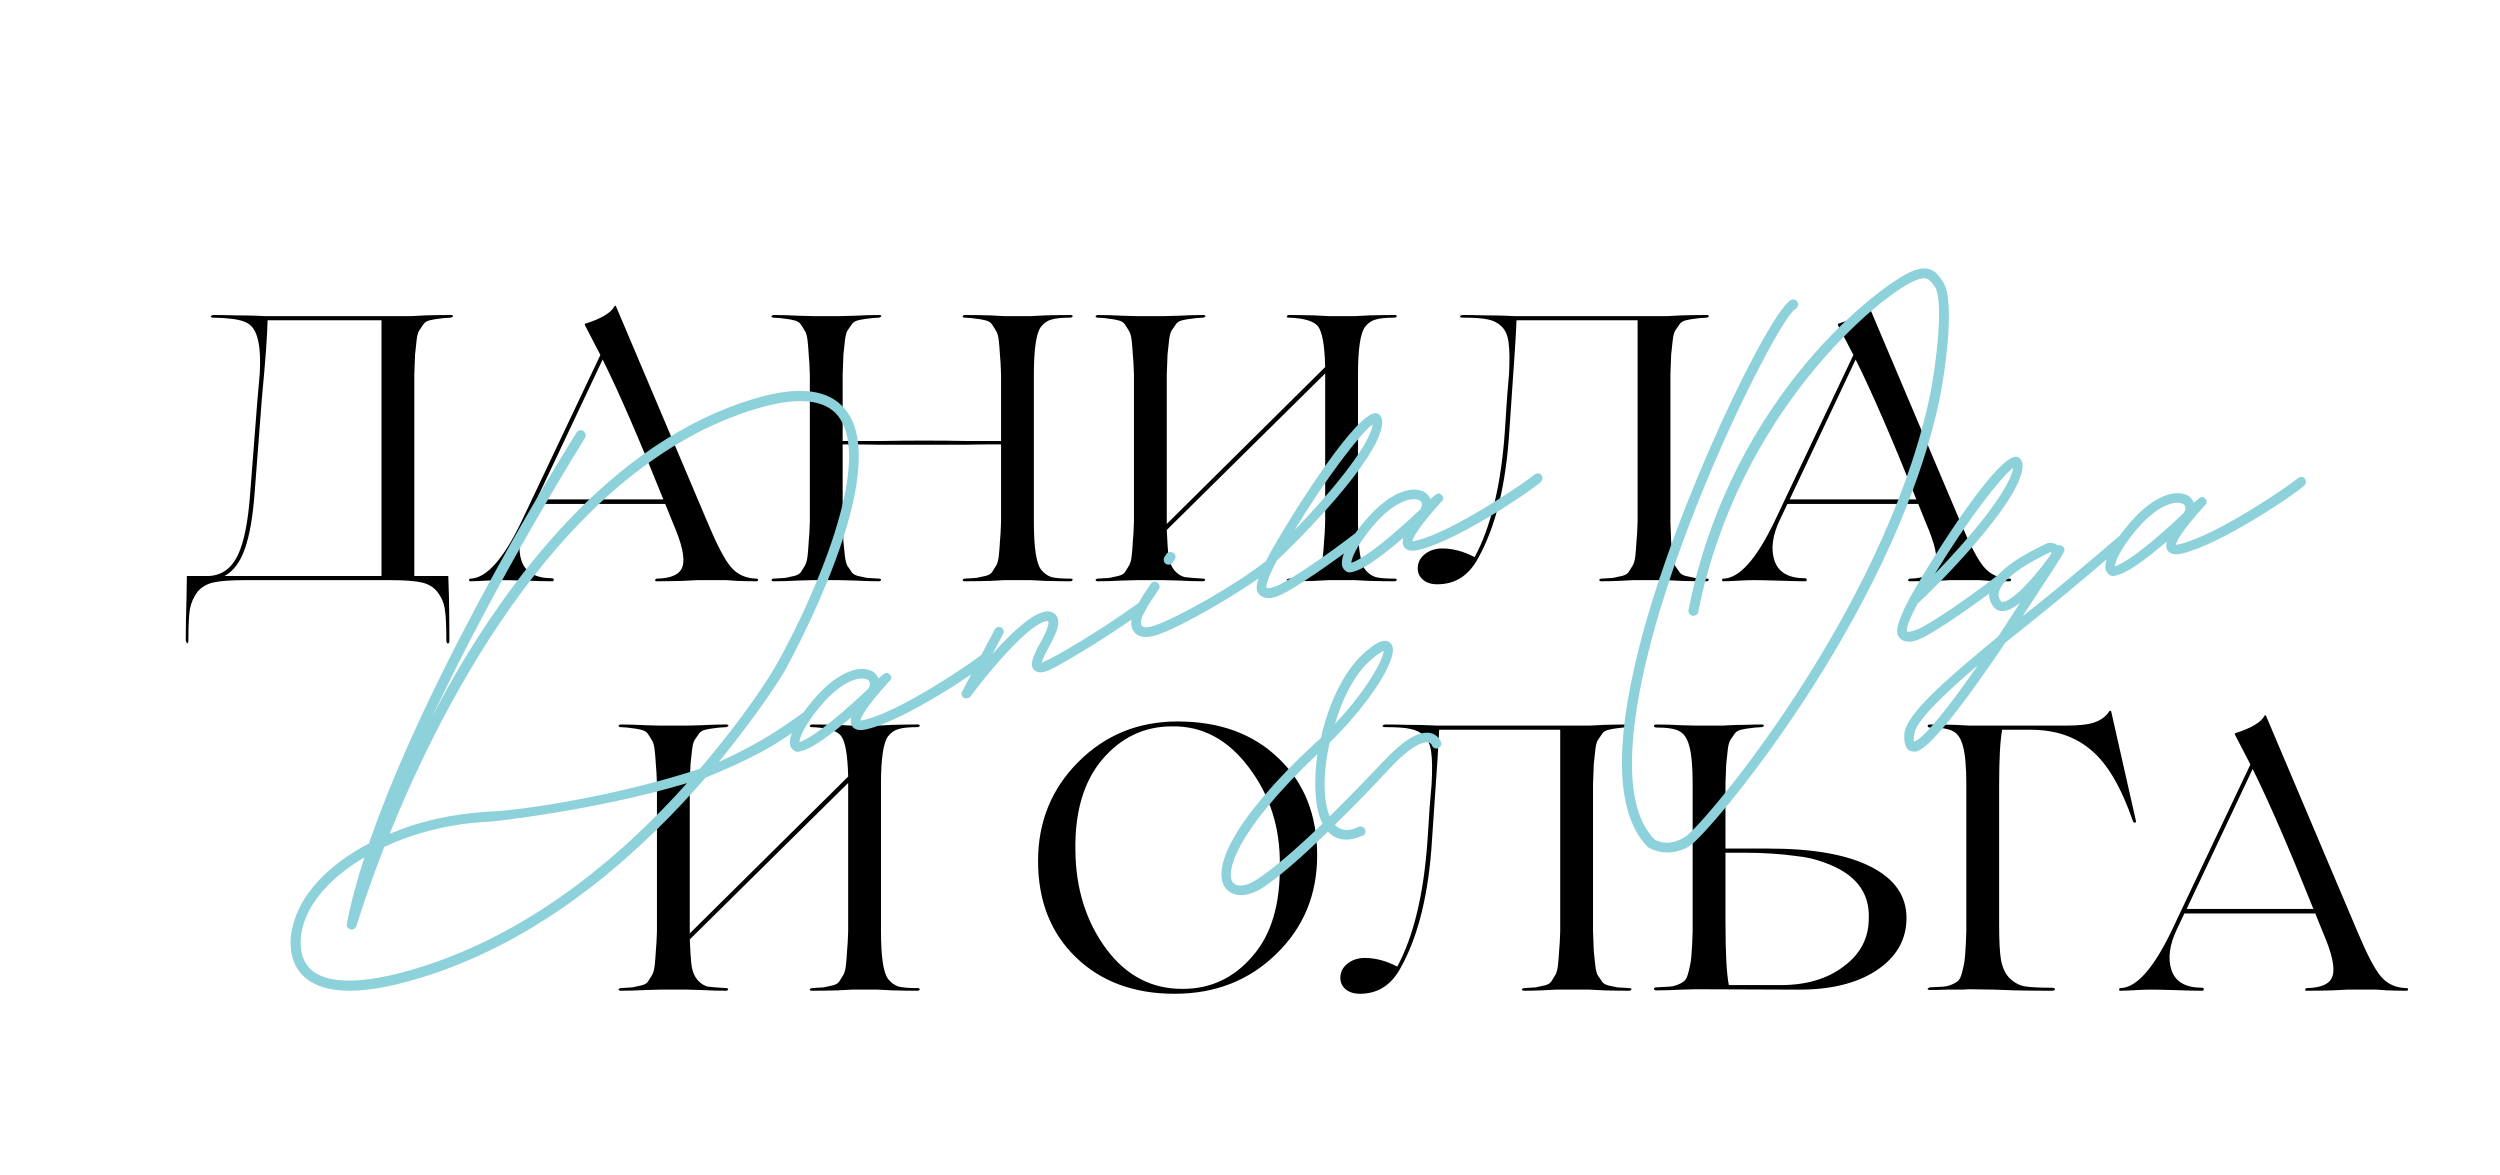 <?xml version="1.0" encoding="UTF-8"?> <svg xmlns="http://www.w3.org/2000/svg" width="232" height="109" viewBox="0 0 232 109" fill="none"><path d="M41.843 29.232C41.959 29.232 42.029 29.267 42.053 29.337C42.029 29.384 41.959 29.43 41.843 29.477C41.329 29.5 40.944 29.535 40.688 29.582C40.454 29.605 40.186 29.652 39.883 29.722C39.602 29.792 39.404 29.92 39.288 30.107C39.171 30.27 39.042 30.457 38.903 30.667C38.786 30.854 38.704 31.169 38.657 31.612C38.611 32.032 38.564 32.464 38.517 32.907C38.494 33.35 38.471 33.968 38.447 34.762V53.452H41.597V53.347L41.667 55.517C41.691 56.964 41.703 58.27 41.703 59.437C41.703 59.577 41.679 59.658 41.633 59.682C41.586 59.728 41.539 59.728 41.492 59.682C41.446 59.635 41.422 59.553 41.422 59.437C41.422 58.084 41.376 57.127 41.282 56.567C41.212 55.983 40.979 55.435 40.583 54.922C40.233 54.478 39.742 54.187 39.112 54.047C38.483 53.907 37.502 53.837 36.172 53.837H22.767C21.438 53.837 20.457 53.907 19.828 54.047C19.198 54.187 18.696 54.478 18.323 54.922C17.973 55.389 17.739 55.925 17.622 56.532C17.529 57.139 17.483 58.107 17.483 59.437C17.483 59.577 17.448 59.67 17.378 59.717C17.331 59.67 17.284 59.577 17.238 59.437C17.238 58.27 17.261 56.964 17.308 55.517L17.343 53.347V53.452H19.407C20.598 53.382 21.484 52.74 22.067 51.527C22.651 50.313 23.036 48.365 23.223 45.682L23.887 37.142L24.098 34.762C24.191 33.199 24.109 32.02 23.852 31.227C23.642 30.527 23.258 30.072 22.698 29.862C22.137 29.628 21.157 29.5 19.758 29.477C19.664 29.477 19.594 29.442 19.547 29.372C19.571 29.325 19.641 29.279 19.758 29.232C20.457 29.232 21.181 29.244 21.927 29.267C22.674 29.267 23.293 29.279 23.782 29.302C24.273 29.325 24.564 29.337 24.657 29.337H38.167L39.462 29.267C40.326 29.244 41.119 29.232 41.843 29.232ZM20.843 53.452H35.403V29.722H24.832C24.809 31.075 24.634 33.467 24.308 36.897L23.642 45.577C23.479 47.864 23.176 49.637 22.733 50.897C22.312 52.133 21.683 52.985 20.843 53.452ZM70.205 53.697C70.322 53.697 70.369 53.743 70.345 53.837C70.322 53.907 70.275 53.942 70.205 53.942C69.692 53.942 69.097 53.93 68.42 53.907L67.405 53.837H64.71L63.345 53.907C62.435 53.93 61.63 53.942 60.93 53.942C60.837 53.942 60.79 53.907 60.79 53.837C60.814 53.767 60.86 53.72 60.93 53.697C62.33 53.673 63.135 53.288 63.345 52.542C63.579 51.795 63.287 50.477 62.47 48.587L61.735 46.767H55.89H49.59L48.925 48.167C48.202 49.66 48.027 50.955 48.4 52.052C48.774 53.125 49.719 53.662 51.235 53.662C51.305 53.662 51.352 53.685 51.375 53.732C51.399 53.779 51.399 53.825 51.375 53.872C51.352 53.919 51.305 53.942 51.235 53.942C50.699 53.942 49.73 53.919 48.33 53.872C47.63 53.849 47 53.837 46.44 53.837C46.114 53.837 45.74 53.849 45.32 53.872C44.527 53.919 43.967 53.942 43.64 53.942C43.57 53.942 43.535 53.907 43.535 53.837C43.535 53.743 43.57 53.697 43.64 53.697C45.134 53.673 46.732 51.877 48.435 48.307L55.715 32.942L54.28 30.177C54.257 30.107 54.269 30.06 54.315 30.037C55.809 29.57 56.719 29.022 57.045 28.392C57.069 28.369 57.104 28.369 57.15 28.392L65.69 48.552C66.554 50.605 67.265 51.959 67.825 52.612C68.409 53.312 69.202 53.673 70.205 53.697ZM49.8 46.347H55.89H61.56C59.32 40.747 57.442 36.419 55.925 33.362L49.8 46.347ZM99.373 53.697C99.466 53.697 99.525 53.732 99.548 53.802C99.525 53.872 99.466 53.919 99.373 53.942C98.673 53.942 97.88 53.93 96.993 53.907L95.663 53.837H93.213L91.883 53.907C90.996 53.93 90.203 53.942 89.503 53.942C89.41 53.942 89.352 53.907 89.328 53.837C89.352 53.767 89.41 53.72 89.503 53.697C90.016 53.673 90.39 53.65 90.623 53.627C90.88 53.58 91.148 53.522 91.428 53.452C91.731 53.382 91.942 53.265 92.058 53.102C92.175 52.915 92.291 52.728 92.408 52.542C92.548 52.332 92.641 52.017 92.688 51.597C92.735 51.154 92.77 50.71 92.793 50.267C92.84 49.824 92.875 49.205 92.898 48.412V41.237C91.662 41.237 90.53 41.248 89.503 41.272H85.723H81.663C80.473 41.248 79.318 41.237 78.198 41.237V48.412C78.222 49.205 78.245 49.824 78.268 50.267C78.315 50.71 78.362 51.154 78.408 51.597C78.455 52.017 78.537 52.332 78.653 52.542C78.793 52.728 78.921 52.915 79.038 53.102C79.155 53.265 79.353 53.382 79.633 53.452C79.936 53.522 80.205 53.58 80.438 53.627C80.695 53.65 81.08 53.673 81.593 53.697C81.686 53.697 81.745 53.732 81.768 53.802C81.745 53.872 81.686 53.919 81.593 53.942C80.893 53.942 80.112 53.919 79.248 53.872C78.385 53.849 77.942 53.837 77.918 53.837H75.468C75.445 53.837 75.001 53.849 74.138 53.872C73.275 53.919 72.481 53.942 71.758 53.942C71.688 53.942 71.63 53.907 71.583 53.837C71.606 53.767 71.665 53.72 71.758 53.697C72.272 53.673 72.645 53.65 72.878 53.627C73.135 53.58 73.403 53.522 73.683 53.452C73.987 53.382 74.197 53.265 74.313 53.102C74.43 52.915 74.546 52.728 74.663 52.542C74.803 52.332 74.897 52.017 74.943 51.597C74.99 51.154 75.025 50.71 75.048 50.267C75.095 49.824 75.13 49.205 75.153 48.412V34.762C75.13 33.968 75.095 33.35 75.048 32.907C75.025 32.464 74.99 32.032 74.943 31.612C74.897 31.169 74.803 30.854 74.663 30.667C74.546 30.457 74.43 30.27 74.313 30.107C74.197 29.92 73.987 29.792 73.683 29.722C73.403 29.652 73.135 29.605 72.878 29.582C72.645 29.535 72.272 29.5 71.758 29.477C71.688 29.477 71.63 29.442 71.583 29.372C71.606 29.302 71.665 29.255 71.758 29.232C72.481 29.232 73.275 29.255 74.138 29.302C75.001 29.325 75.445 29.337 75.468 29.337H77.918C77.942 29.337 78.385 29.325 79.248 29.302C80.112 29.255 80.893 29.232 81.593 29.232C81.686 29.232 81.757 29.267 81.803 29.337C81.78 29.384 81.71 29.43 81.593 29.477C81.08 29.5 80.695 29.535 80.438 29.582C80.205 29.605 79.936 29.652 79.633 29.722C79.353 29.792 79.155 29.92 79.038 30.107C78.921 30.27 78.793 30.457 78.653 30.667C78.537 30.854 78.455 31.169 78.408 31.612C78.362 32.032 78.315 32.464 78.268 32.907C78.245 33.35 78.222 33.968 78.198 34.762V40.922H81.978C83.121 40.898 84.358 40.887 85.688 40.887C87.205 40.887 88.477 40.898 89.503 40.922H92.898V34.762C92.875 33.968 92.84 33.35 92.793 32.907C92.77 32.464 92.735 32.032 92.688 31.612C92.641 31.169 92.548 30.854 92.408 30.667C92.291 30.457 92.175 30.27 92.058 30.107C91.942 29.92 91.731 29.792 91.428 29.722C91.148 29.652 90.88 29.605 90.623 29.582C90.39 29.535 90.016 29.5 89.503 29.477C89.41 29.477 89.352 29.442 89.328 29.372C89.352 29.302 89.41 29.255 89.503 29.232C90.203 29.232 90.996 29.244 91.883 29.267L93.213 29.337H95.663L96.993 29.267C97.88 29.244 98.673 29.232 99.373 29.232C99.466 29.232 99.525 29.267 99.548 29.337C99.525 29.407 99.466 29.453 99.373 29.477C98.556 29.477 97.962 29.535 97.588 29.652C97.215 29.745 96.888 29.967 96.608 30.317C96.165 30.9 95.943 32.382 95.943 34.762V48.412C95.943 50.792 96.165 52.273 96.608 52.857C96.888 53.207 97.215 53.44 97.588 53.557C97.962 53.65 98.556 53.697 99.373 53.697ZM129.451 53.697C129.545 53.697 129.603 53.732 129.626 53.802C129.603 53.872 129.545 53.919 129.451 53.942C128.751 53.942 127.958 53.93 127.071 53.907L125.741 53.837H123.291L121.961 53.907C121.075 53.93 120.281 53.942 119.581 53.942C119.488 53.942 119.43 53.907 119.406 53.837C119.43 53.767 119.488 53.72 119.581 53.697C120.095 53.673 120.468 53.65 120.701 53.627C120.958 53.58 121.226 53.522 121.506 53.452C121.81 53.382 122.02 53.265 122.136 53.102C122.253 52.915 122.37 52.728 122.486 52.542C122.626 52.332 122.72 52.017 122.766 51.597C122.813 51.154 122.848 50.71 122.871 50.267C122.918 49.824 122.953 49.205 122.976 48.412V34.762V34.657L108.276 49.182C108.323 50.302 108.381 51.13 108.451 51.667C108.545 52.203 108.731 52.635 109.011 52.962C109.315 53.288 109.63 53.487 109.956 53.557C110.306 53.603 110.878 53.65 111.671 53.697C111.765 53.697 111.823 53.732 111.846 53.802C111.823 53.872 111.765 53.919 111.671 53.942C110.971 53.942 110.19 53.919 109.326 53.872C108.463 53.849 108.02 53.837 107.996 53.837H105.546C105.523 53.837 105.08 53.849 104.216 53.872C103.353 53.919 102.56 53.942 101.836 53.942C101.766 53.942 101.708 53.907 101.661 53.837C101.685 53.767 101.743 53.72 101.836 53.697C102.35 53.673 102.723 53.65 102.956 53.627C103.213 53.58 103.481 53.522 103.761 53.452C104.065 53.382 104.275 53.265 104.391 53.102C104.508 52.915 104.625 52.728 104.741 52.542C104.881 52.332 104.975 52.017 105.021 51.597C105.068 51.154 105.103 50.71 105.126 50.267C105.173 49.824 105.208 49.205 105.231 48.412V34.762C105.208 33.968 105.173 33.35 105.126 32.907C105.103 32.464 105.068 32.032 105.021 31.612C104.975 31.169 104.881 30.854 104.741 30.667C104.625 30.457 104.508 30.27 104.391 30.107C104.275 29.92 104.065 29.792 103.761 29.722C103.481 29.652 103.213 29.605 102.956 29.582C102.723 29.535 102.35 29.5 101.836 29.477C101.766 29.477 101.708 29.442 101.661 29.372C101.685 29.302 101.743 29.255 101.836 29.232C102.56 29.232 103.353 29.255 104.216 29.302C105.08 29.325 105.523 29.337 105.546 29.337H107.996C108.02 29.337 108.463 29.325 109.326 29.302C110.19 29.255 110.971 29.232 111.671 29.232C111.765 29.232 111.835 29.267 111.881 29.337C111.858 29.384 111.788 29.43 111.671 29.477C111.158 29.5 110.773 29.535 110.516 29.582C110.283 29.605 110.015 29.652 109.711 29.722C109.431 29.792 109.233 29.92 109.116 30.107C109 30.27 108.871 30.457 108.731 30.667C108.615 30.854 108.533 31.169 108.486 31.612C108.44 32.032 108.393 32.464 108.346 32.907C108.323 33.35 108.3 33.968 108.276 34.762V48.412V48.622L122.976 34.062C122.93 32.055 122.708 30.795 122.311 30.282C121.915 29.792 121.005 29.523 119.581 29.477C119.488 29.477 119.43 29.442 119.406 29.372C119.43 29.302 119.488 29.255 119.581 29.232C120.281 29.232 121.075 29.244 121.961 29.267L123.291 29.337H125.741L127.071 29.267C127.958 29.244 128.751 29.232 129.451 29.232C129.545 29.232 129.603 29.267 129.626 29.337C129.603 29.407 129.545 29.453 129.451 29.477C128.635 29.477 128.04 29.535 127.666 29.652C127.293 29.745 126.966 29.967 126.686 30.317C126.243 30.9 126.021 32.382 126.021 34.762V48.412C126.021 50.792 126.243 52.273 126.686 52.857C126.966 53.207 127.293 53.44 127.666 53.557C128.04 53.65 128.635 53.697 129.451 53.697ZM158.409 53.697C158.503 53.697 158.561 53.732 158.584 53.802C158.561 53.872 158.503 53.919 158.409 53.942C157.709 53.942 156.916 53.93 156.029 53.907L154.699 53.837H152.249C152.179 53.837 151.958 53.837 151.584 53.837C151.234 53.86 150.768 53.883 150.184 53.907C149.624 53.93 149.088 53.942 148.574 53.942C148.504 53.942 148.446 53.907 148.399 53.837C148.423 53.767 148.481 53.72 148.574 53.697C149.088 53.673 149.461 53.65 149.694 53.627C149.951 53.58 150.219 53.522 150.499 53.452C150.803 53.382 151.013 53.265 151.129 53.102C151.246 52.915 151.363 52.728 151.479 52.542C151.619 52.332 151.713 52.017 151.759 51.597C151.806 51.154 151.841 50.71 151.864 50.267C151.911 49.824 151.946 49.205 151.969 48.412V29.722H140.734C140.688 30.935 140.536 33.327 140.279 36.897L140.069 39.977C139.766 44.947 138.798 48.89 137.164 51.807C136.301 53.417 135.041 54.222 133.384 54.222C132.824 54.222 132.381 54.082 132.054 53.802C131.728 53.522 131.564 53.172 131.564 52.752C131.564 52.215 131.786 51.772 132.229 51.422C132.673 51.072 133.209 50.897 133.839 50.897C134.819 50.897 135.823 51.165 136.849 51.702C138.366 48.879 139.299 44.993 139.649 40.047L139.859 36.827C139.953 35.777 140.011 35.089 140.034 34.762C140.104 33.432 140.093 32.452 139.999 31.822C139.929 31.169 139.719 30.667 139.369 30.317C139.019 29.967 138.599 29.745 138.109 29.652C137.619 29.535 136.826 29.477 135.729 29.477C135.589 29.477 135.508 29.442 135.484 29.372C135.461 29.349 135.496 29.314 135.589 29.267L135.729 29.232C136.406 29.232 137.118 29.244 137.864 29.267C138.611 29.267 139.229 29.279 139.719 29.302C140.209 29.325 140.501 29.337 140.594 29.337H154.699L156.029 29.267C156.916 29.244 157.709 29.232 158.409 29.232C158.503 29.232 158.561 29.267 158.584 29.337C158.561 29.407 158.503 29.453 158.409 29.477C157.896 29.5 157.511 29.535 157.254 29.582C157.021 29.605 156.753 29.652 156.449 29.722C156.169 29.792 155.971 29.92 155.854 30.107C155.738 30.27 155.609 30.457 155.469 30.667C155.353 30.854 155.271 31.169 155.224 31.612C155.178 32.032 155.131 32.464 155.084 32.907C155.061 33.35 155.038 33.968 155.014 34.762V48.412C155.038 49.205 155.061 49.824 155.084 50.267C155.131 50.71 155.178 51.154 155.224 51.597C155.271 52.017 155.353 52.332 155.469 52.542C155.609 52.728 155.738 52.915 155.854 53.102C155.971 53.265 156.169 53.382 156.449 53.452C156.753 53.522 157.021 53.58 157.254 53.627C157.511 53.65 157.896 53.673 158.409 53.697ZM186.485 53.697C186.601 53.697 186.648 53.743 186.625 53.837C186.601 53.907 186.555 53.942 186.485 53.942C185.971 53.942 185.376 53.93 184.7 53.907L183.685 53.837H180.99L179.625 53.907C178.715 53.93 177.91 53.942 177.21 53.942C177.116 53.942 177.07 53.907 177.07 53.837C177.093 53.767 177.14 53.72 177.21 53.697C178.61 53.673 179.415 53.288 179.625 52.542C179.858 51.795 179.566 50.477 178.75 48.587L178.015 46.767H172.17H165.87L165.205 48.167C164.481 49.66 164.306 50.955 164.68 52.052C165.053 53.125 165.998 53.662 167.515 53.662C167.585 53.662 167.631 53.685 167.655 53.732C167.678 53.779 167.678 53.825 167.655 53.872C167.631 53.919 167.585 53.942 167.515 53.942C166.978 53.942 166.01 53.919 164.61 53.872C163.91 53.849 163.28 53.837 162.72 53.837C162.393 53.837 162.02 53.849 161.6 53.872C160.806 53.919 160.246 53.942 159.92 53.942C159.85 53.942 159.815 53.907 159.815 53.837C159.815 53.743 159.85 53.697 159.92 53.697C161.413 53.673 163.011 51.877 164.715 48.307L171.995 32.942L170.56 30.177C170.536 30.107 170.548 30.06 170.595 30.037C172.088 29.57 172.998 29.022 173.325 28.392C173.348 28.369 173.383 28.369 173.43 28.392L181.97 48.552C182.833 50.605 183.545 51.959 184.105 52.612C184.688 53.312 185.481 53.673 186.485 53.697ZM166.08 46.347H172.17H177.84C175.6 40.747 173.721 36.419 172.205 33.362L166.08 46.347Z" fill="black"></path><path d="M85.185 91.697C85.279 91.697 85.337 91.732 85.36 91.802C85.337 91.872 85.279 91.919 85.185 91.942C84.485 91.942 83.692 91.93 82.805 91.907L81.475 91.837H79.025L77.695 91.907C76.808 91.93 76.015 91.942 75.315 91.942C75.222 91.942 75.163 91.907 75.14 91.837C75.163 91.767 75.222 91.72 75.315 91.697C75.829 91.674 76.202 91.65 76.435 91.627C76.692 91.58 76.96 91.522 77.24 91.452C77.543 91.382 77.754 91.265 77.87 91.102C77.987 90.915 78.103 90.729 78.22 90.542C78.36 90.332 78.454 90.017 78.5 89.597C78.547 89.154 78.582 88.71 78.605 88.267C78.652 87.824 78.687 87.205 78.71 86.412V72.762V72.657L64.01 87.182C64.057 88.302 64.115 89.13 64.185 89.667C64.278 90.204 64.465 90.635 64.745 90.962C65.049 91.289 65.364 91.487 65.69 91.557C66.04 91.604 66.612 91.65 67.405 91.697C67.499 91.697 67.557 91.732 67.58 91.802C67.557 91.872 67.499 91.919 67.405 91.942C66.705 91.942 65.924 91.919 65.06 91.872C64.197 91.849 63.754 91.837 63.73 91.837H61.28C61.257 91.837 60.813 91.849 59.95 91.872C59.087 91.919 58.294 91.942 57.57 91.942C57.5 91.942 57.442 91.907 57.395 91.837C57.419 91.767 57.477 91.72 57.57 91.697C58.084 91.674 58.457 91.65 58.69 91.627C58.947 91.58 59.215 91.522 59.495 91.452C59.798 91.382 60.008 91.265 60.125 91.102C60.242 90.915 60.358 90.729 60.475 90.542C60.615 90.332 60.709 90.017 60.755 89.597C60.802 89.154 60.837 88.71 60.86 88.267C60.907 87.824 60.942 87.205 60.965 86.412V72.762C60.942 71.969 60.907 71.35 60.86 70.907C60.837 70.464 60.802 70.032 60.755 69.612C60.709 69.169 60.615 68.854 60.475 68.667C60.358 68.457 60.242 68.27 60.125 68.107C60.008 67.92 59.798 67.792 59.495 67.722C59.215 67.652 58.947 67.605 58.69 67.582C58.457 67.535 58.084 67.5 57.57 67.477C57.5 67.477 57.442 67.442 57.395 67.372C57.419 67.302 57.477 67.255 57.57 67.232C58.294 67.232 59.087 67.255 59.95 67.302C60.813 67.325 61.257 67.337 61.28 67.337H63.73C63.754 67.337 64.197 67.325 65.06 67.302C65.924 67.255 66.705 67.232 67.405 67.232C67.499 67.232 67.569 67.267 67.615 67.337C67.592 67.384 67.522 67.43 67.405 67.477C66.892 67.5 66.507 67.535 66.25 67.582C66.017 67.605 65.749 67.652 65.445 67.722C65.165 67.792 64.967 67.92 64.85 68.107C64.734 68.27 64.605 68.457 64.465 68.667C64.349 68.854 64.267 69.169 64.22 69.612C64.174 70.032 64.127 70.464 64.08 70.907C64.057 71.35 64.034 71.969 64.01 72.762V86.412V86.622L78.71 72.062C78.663 70.055 78.442 68.795 78.045 68.282C77.648 67.792 76.739 67.524 75.315 67.477C75.222 67.477 75.163 67.442 75.14 67.372C75.163 67.302 75.222 67.255 75.315 67.232C76.015 67.232 76.808 67.244 77.695 67.267L79.025 67.337H81.475L82.805 67.267C83.692 67.244 84.485 67.232 85.185 67.232C85.279 67.232 85.337 67.267 85.36 67.337C85.337 67.407 85.279 67.454 85.185 67.477C84.368 67.477 83.773 67.535 83.4 67.652C83.027 67.745 82.7 67.967 82.42 68.317C81.977 68.9 81.755 70.382 81.755 72.762V86.412C81.755 88.792 81.977 90.274 82.42 90.857C82.7 91.207 83.027 91.44 83.4 91.557C83.773 91.65 84.368 91.697 85.185 91.697ZM109.282 66.952C113.178 66.952 116.305 68.095 118.662 70.382C121.042 72.645 122.232 75.644 122.232 79.377C122.232 83.04 120.96 86.097 118.417 88.547C115.897 90.997 112.758 92.222 109.002 92.222C105.222 92.222 102.165 91.09 99.832 88.827C97.498 86.564 96.332 83.589 96.332 79.902C96.332 76.262 97.58 73.194 100.077 70.697C102.573 68.2 105.642 66.952 109.282 66.952ZM109.772 91.767C112.338 91.767 114.485 90.764 116.212 88.757C117.962 86.774 118.813 83.95 118.767 80.287C118.813 76.834 117.857 73.812 115.897 71.222C113.96 68.632 111.58 67.36 108.757 67.407C106.19 67.407 104.032 68.434 102.282 70.487C100.555 72.54 99.727 75.375 99.797 78.992C99.843 82.492 100.788 85.502 102.632 88.022C104.498 90.542 106.878 91.79 109.772 91.767ZM151.228 91.697C151.322 91.697 151.38 91.732 151.403 91.802C151.38 91.872 151.322 91.919 151.228 91.942C150.528 91.942 149.735 91.93 148.848 91.907L147.518 91.837H145.068C144.998 91.837 144.777 91.837 144.403 91.837C144.053 91.86 143.587 91.884 143.003 91.907C142.443 91.93 141.907 91.942 141.393 91.942C141.323 91.942 141.265 91.907 141.218 91.837C141.242 91.767 141.3 91.72 141.393 91.697C141.907 91.674 142.28 91.65 142.513 91.627C142.77 91.58 143.038 91.522 143.318 91.452C143.622 91.382 143.832 91.265 143.948 91.102C144.065 90.915 144.182 90.729 144.298 90.542C144.438 90.332 144.532 90.017 144.578 89.597C144.625 89.154 144.66 88.71 144.683 88.267C144.73 87.824 144.765 87.205 144.788 86.412V67.722H133.553C133.507 68.935 133.355 71.327 133.098 74.897L132.888 77.977C132.585 82.947 131.617 86.89 129.983 89.807C129.12 91.417 127.86 92.222 126.203 92.222C125.643 92.222 125.2 92.082 124.873 91.802C124.547 91.522 124.383 91.172 124.383 90.752C124.383 90.215 124.605 89.772 125.048 89.422C125.492 89.072 126.028 88.897 126.658 88.897C127.638 88.897 128.642 89.165 129.668 89.702C131.185 86.879 132.118 82.994 132.468 78.047L132.678 74.827C132.772 73.777 132.83 73.089 132.853 72.762C132.923 71.432 132.912 70.452 132.818 69.822C132.748 69.169 132.538 68.667 132.188 68.317C131.838 67.967 131.418 67.745 130.928 67.652C130.438 67.535 129.645 67.477 128.548 67.477C128.408 67.477 128.327 67.442 128.303 67.372C128.28 67.349 128.315 67.314 128.408 67.267L128.548 67.232C129.225 67.232 129.937 67.244 130.683 67.267C131.43 67.267 132.048 67.279 132.538 67.302C133.028 67.325 133.32 67.337 133.413 67.337H147.518L148.848 67.267C149.735 67.244 150.528 67.232 151.228 67.232C151.322 67.232 151.38 67.267 151.403 67.337C151.38 67.407 151.322 67.454 151.228 67.477C150.715 67.5 150.33 67.535 150.073 67.582C149.84 67.605 149.572 67.652 149.268 67.722C148.988 67.792 148.79 67.92 148.673 68.107C148.557 68.27 148.428 68.457 148.288 68.667C148.172 68.854 148.09 69.169 148.043 69.612C147.997 70.032 147.95 70.464 147.903 70.907C147.88 71.35 147.857 71.969 147.833 72.762V86.412C147.857 87.205 147.88 87.824 147.903 88.267C147.95 88.71 147.997 89.154 148.043 89.597C148.09 90.017 148.172 90.332 148.288 90.542C148.428 90.729 148.557 90.915 148.673 91.102C148.79 91.265 148.988 91.382 149.268 91.452C149.572 91.522 149.84 91.58 150.073 91.627C150.33 91.65 150.715 91.674 151.228 91.697ZM166.598 91.837L157.393 91.802C157.37 91.802 156.927 91.814 156.063 91.837C155.2 91.884 154.407 91.907 153.683 91.907C153.613 91.907 153.555 91.884 153.508 91.837C153.485 91.79 153.485 91.744 153.508 91.697C153.555 91.65 153.613 91.627 153.683 91.627C154.267 91.604 154.698 91.58 154.978 91.557C155.258 91.534 155.55 91.452 155.853 91.312C156.157 91.172 156.355 91.02 156.448 90.857C156.565 90.67 156.67 90.355 156.763 89.912C156.88 89.469 156.95 89.002 156.973 88.512C157.02 87.999 157.055 87.287 157.078 86.377V72.762C157.078 71.152 156.973 69.974 156.763 69.227C156.577 68.527 156.273 68.072 155.853 67.862C155.457 67.629 154.733 67.512 153.683 67.512C153.613 67.512 153.555 67.489 153.508 67.442C153.485 67.395 153.485 67.349 153.508 67.302C153.555 67.255 153.613 67.232 153.683 67.232C154.407 67.232 155.2 67.255 156.063 67.302C156.927 67.325 157.37 67.337 157.393 67.337H159.843C159.913 67.337 160.123 67.325 160.473 67.302C160.847 67.279 161.313 67.267 161.873 67.267C162.457 67.244 163.005 67.232 163.518 67.232C163.612 67.232 163.67 67.267 163.693 67.337C163.67 67.407 163.612 67.454 163.518 67.477C163.005 67.5 162.62 67.535 162.363 67.582C162.13 67.605 161.862 67.652 161.558 67.722C161.278 67.792 161.08 67.92 160.963 68.107C160.847 68.27 160.718 68.457 160.578 68.667C160.462 68.854 160.38 69.169 160.333 69.612C160.287 70.032 160.24 70.464 160.193 70.907C160.17 71.35 160.147 71.969 160.123 72.762V78.747H164.148C168.255 78.747 171.405 79.307 173.598 80.427C175.815 81.547 176.923 83.134 176.923 85.187C176.923 87.217 175.978 88.85 174.088 90.087C172.222 91.3 169.725 91.884 166.598 91.837ZM160.438 91.417H165.233C167.637 91.417 169.597 90.834 171.113 89.667C172.653 88.524 173.423 87.042 173.423 85.222C173.517 82.772 172.14 81.045 169.293 80.042C168.5 79.739 167.648 79.54 166.738 79.447C165.268 79.237 163.6 79.132 161.733 79.132H160.123V85.502C160.123 88.419 160.228 90.39 160.438 91.417ZM195.915 66.007L198.225 76.227C198.225 76.274 198.201 76.309 198.155 76.332C198.131 76.355 198.096 76.355 198.05 76.332C198.003 76.309 197.968 76.274 197.945 76.227C196.848 73.054 195.553 70.849 194.06 69.612C192.59 68.352 190.723 67.722 188.46 67.722H185.8C185.613 68.725 185.52 70.452 185.52 72.902V85.887C185.52 87.334 185.578 88.407 185.695 89.107C185.835 89.807 186.091 90.355 186.465 90.752C186.861 91.149 187.316 91.405 187.83 91.522C188.366 91.615 189.23 91.662 190.42 91.662C190.536 91.662 190.618 91.685 190.665 91.732C190.711 91.779 190.711 91.825 190.665 91.872C190.618 91.919 190.536 91.942 190.42 91.942C189.393 91.942 188.25 91.93 186.99 91.907L185.1 91.837L182.755 91.802C182.731 91.802 182.521 91.814 182.125 91.837C181.751 91.837 181.273 91.837 180.69 91.837C180.13 91.86 179.581 91.872 179.045 91.872C178.975 91.872 178.916 91.837 178.87 91.767C178.893 91.72 178.963 91.674 179.08 91.627C179.663 91.604 180.095 91.58 180.375 91.557C180.655 91.534 180.946 91.452 181.25 91.312C181.553 91.172 181.751 91.02 181.845 90.857C181.961 90.67 182.066 90.355 182.16 89.912C182.276 89.469 182.346 89.002 182.37 88.512C182.416 87.999 182.451 87.287 182.475 86.377V72.762C182.475 71.152 182.37 69.974 182.16 69.227C181.973 68.527 181.67 68.072 181.25 67.862C180.853 67.629 180.13 67.512 179.08 67.512C179.01 67.512 178.951 67.489 178.905 67.442C178.881 67.395 178.881 67.349 178.905 67.302C178.951 67.255 179.01 67.232 179.08 67.232C179.78 67.232 180.573 67.244 181.46 67.267L182.79 67.337H191.68C192.94 67.337 193.85 67.232 194.41 67.022C194.993 66.812 195.436 66.474 195.74 66.007C195.81 65.937 195.868 65.937 195.915 66.007ZM223.327 91.697C223.444 91.697 223.49 91.744 223.467 91.837C223.444 91.907 223.397 91.942 223.327 91.942C222.814 91.942 222.219 91.93 221.542 91.907L220.527 91.837H217.832L216.467 91.907C215.557 91.93 214.752 91.942 214.052 91.942C213.959 91.942 213.912 91.907 213.912 91.837C213.935 91.767 213.982 91.72 214.052 91.697C215.452 91.674 216.257 91.289 216.467 90.542C216.7 89.795 216.409 88.477 215.592 86.587L214.857 84.767H209.012H202.712L202.047 86.167C201.324 87.66 201.149 88.955 201.522 90.052C201.895 91.125 202.84 91.662 204.357 91.662C204.427 91.662 204.474 91.685 204.497 91.732C204.52 91.779 204.52 91.825 204.497 91.872C204.474 91.919 204.427 91.942 204.357 91.942C203.82 91.942 202.852 91.919 201.452 91.872C200.752 91.849 200.122 91.837 199.562 91.837C199.235 91.837 198.862 91.849 198.442 91.872C197.649 91.919 197.089 91.942 196.762 91.942C196.692 91.942 196.657 91.907 196.657 91.837C196.657 91.744 196.692 91.697 196.762 91.697C198.255 91.674 199.854 89.877 201.557 86.307L208.837 70.942L207.402 68.177C207.379 68.107 207.39 68.06 207.437 68.037C208.93 67.57 209.84 67.022 210.167 66.392C210.19 66.369 210.225 66.369 210.272 66.392L218.812 86.552C219.675 88.605 220.387 89.959 220.947 90.612C221.53 91.312 222.324 91.674 223.327 91.697ZM202.922 84.347H209.012H214.682C212.442 78.747 210.564 74.419 209.047 71.362L202.922 84.347Z" fill="black"></path><path d="M39.744 90.517C34.038 92.371 30.163 92.421 28.216 90.635C26.568 89.121 26.949 86.736 27.144 86.042C27.832 82.979 30.509 80.217 34.24 78.269C40.028 61.457 53.359 40.355 53.503 40.15C53.632 39.898 53.932 39.853 54.137 39.997C54.341 40.141 54.434 40.426 54.29 40.63C54.194 40.819 46.352 53.251 40.1 66.533L41.303 64.25C46.978 54.047 56.564 40.996 70.035 36.987C74.108 35.769 76.951 36.106 78.47 38.031C83.06 43.742 73.313 61.315 72.928 62.071C72.431 62.968 70.414 66.147 66.695 70.72C70.075 69.148 71.918 68.024 74.557 66.115C74.764 65.942 74.907 65.896 75.127 66.088C75.331 66.231 75.344 66.595 75.137 66.768C72.099 69.227 69.559 70.473 65.483 72.165C59.852 78.621 51.157 86.809 39.744 90.517ZM64.951 71.339C69.259 66.312 71.564 62.566 72.093 61.606C75.523 55.497 81.122 42.795 77.755 38.579C76.517 37.036 73.973 36.811 70.281 37.906C52.342 43.209 41.139 65.039 36.16 77.382C36.81 77.118 37.413 76.87 38.126 76.638C40.408 75.896 42.894 75.457 45.425 75.318C48.541 75.199 57.549 73.797 64.951 71.339ZM39.45 89.614C50.007 86.183 58.238 78.83 63.755 72.674C55.229 75.234 45.624 76.252 45.465 76.251C41.938 76.398 38.532 77.242 35.66 78.596C33.967 82.931 33.123 85.834 33.091 85.897C33.01 86.133 32.755 86.321 32.519 86.24C32.282 86.16 32.11 85.953 32.191 85.716C32.553 83.758 33.139 81.676 33.819 79.562C30.817 81.326 28.633 83.665 28.044 86.222C27.913 86.791 27.551 88.749 28.838 89.96C29.969 91.012 32.745 91.792 39.45 89.614ZM74.585 69.628C74.347 69.706 74.157 69.767 73.998 69.766C73.73 69.748 73.51 69.557 73.37 69.287C73.075 68.542 73.767 66.95 75.442 64.986C77.867 62.095 80.085 61.638 81.122 62.405C81.279 62.564 81.451 62.771 81.513 62.961L81.927 62.616C82.134 62.444 82.309 62.335 82.544 62.574C82.905 62.877 82.587 63.191 82.46 63.284C80.259 65.734 79.905 66.585 79.839 66.87C79.934 66.839 80.045 66.855 80.235 66.794C83.609 66.013 90.491 61.306 91.224 60.647C91.446 60.522 91.715 60.54 91.839 60.763C91.964 60.985 91.931 61.206 91.772 61.363C90.8 62.257 83.982 66.838 80.466 67.665C79.737 67.849 79.279 67.735 79.045 67.338C78.936 67.163 78.906 66.91 79.004 66.563C77.396 67.926 75.678 69.273 74.585 69.628ZM74.179 68.866C74.908 68.682 76.99 67.322 80.605 63.887C80.766 63.572 80.783 63.303 80.563 63.112C80.076 62.745 78.336 62.889 76.102 65.561C74.554 67.43 74.214 68.487 74.179 68.866ZM89.816 64.785C89.673 64.831 89.563 64.814 89.437 64.75C89.248 64.654 89.155 64.368 89.299 64.164L92.315 58.4C92.412 58.211 92.697 58.118 92.886 58.214C93.138 58.343 93.215 58.581 93.087 58.833L92.108 60.675C93.846 58.743 95.965 56.688 97.293 56.73C97.783 56.781 97.971 57.035 98.08 57.21C98.439 57.83 97.973 58.822 97.588 59.578C96.962 60.728 96.705 61.232 96.688 61.5L97.052 61.329C97.655 61.081 101.53 58.928 105.663 55.955C105.838 55.846 106.107 55.864 106.279 56.071C106.404 56.293 106.386 56.562 106.164 56.687C101.982 59.675 98.028 61.906 97.426 62.154C97.108 62.31 96.363 62.605 95.955 62.159C95.484 61.681 95.886 60.814 96.816 59.145C97.265 58.263 97.364 57.758 97.27 57.631C95.832 57.573 92.083 61.892 90.038 64.66C89.959 64.738 89.911 64.754 89.816 64.785ZM108.586 52.377C108.443 52.423 108.333 52.407 108.207 52.343C108.002 52.199 107.925 51.961 108.054 51.709L108.23 51.441C108.358 51.189 108.674 51.192 108.863 51.288C109.115 51.416 109.145 51.67 109.016 51.922L108.84 52.189C108.776 52.315 108.681 52.346 108.586 52.377ZM107.35 58.93C106.114 59.331 105.532 58.995 105.265 58.661C104.842 58.167 104.88 57.314 105.393 56.464L105.553 56.149C105.922 55.503 105.906 55.456 106.594 54.496L106.802 54.166C106.945 53.962 107.199 53.932 107.403 54.076C107.608 54.22 107.685 54.457 107.541 54.662L107.333 54.992C106.693 55.936 106.693 55.936 106.325 56.582L106.164 56.897C105.828 57.479 105.824 57.953 105.966 58.065C106.075 58.24 106.407 58.29 107.072 58.074L107.12 58.058C109.212 57.378 114.802 54.195 117.347 52.159C117.57 52.034 117.838 52.052 117.963 52.274C118.12 52.434 118.102 52.702 117.895 52.875C115.207 54.957 109.585 58.203 107.398 58.914L107.35 58.93ZM118.449 55.376C117.736 55.608 117.183 55.525 116.854 55.158C116.524 54.792 116.339 54.221 117.767 51.497L118.168 50.788C120.075 47.435 126.109 37.851 127.797 38.354C127.986 38.451 128.316 38.659 128.264 39.307C128.033 42.641 120.13 50.519 118.506 51.993C117.239 54.402 117.554 54.563 117.554 54.563C117.569 54.61 117.838 54.628 118.536 54.349C119.741 53.852 123.477 51.271 125.783 49.471C125.99 49.298 126.259 49.316 126.416 49.475C126.588 49.682 126.57 49.951 126.363 50.123C123.93 52.018 120.194 54.599 118.909 55.174L118.449 55.376ZM120.125 49.206C123.12 46.13 127.077 41.48 127.393 39.379C126.281 40.161 123.103 44.296 120.125 49.206ZM125.806 52.986C125.568 53.063 125.378 53.125 125.22 53.123C124.951 53.106 124.731 52.914 124.591 52.644C124.296 51.899 124.988 50.307 126.663 48.343C129.089 45.452 131.306 44.995 132.344 45.762C132.501 45.921 132.673 46.128 132.735 46.318L133.148 45.973C133.355 45.801 133.53 45.692 133.765 45.931C134.127 46.234 133.808 46.548 133.681 46.642C131.48 49.092 131.126 49.943 131.061 50.227C131.156 50.196 131.266 50.212 131.457 50.151C134.83 49.37 141.713 44.663 142.445 44.004C142.667 43.88 142.936 43.897 143.061 44.12C143.186 44.342 143.152 44.563 142.993 44.72C142.022 45.614 135.204 50.195 131.687 51.022C130.958 51.206 130.501 51.092 130.267 50.695C130.157 50.52 130.127 50.267 130.225 49.92C128.618 51.283 126.9 52.63 125.806 52.986ZM125.401 52.224C126.129 52.039 128.211 50.679 131.826 47.244C131.987 46.929 132.005 46.66 131.785 46.469C131.298 46.102 129.557 46.247 127.323 48.918C125.775 50.788 125.435 51.844 125.401 52.224Z" fill="#8DD1DB"></path><path d="M116.058 82.924C115.107 83.233 114.207 83.053 113.737 82.416C112.484 80.826 114.004 76.442 122.078 68.929L122.571 68.506C123.258 65.444 124.626 62.371 126.536 60.646C127.348 59.909 128.478 59.016 129.073 59.717C130.03 60.72 127.293 65.079 123.39 68.923C122.785 71.591 122.749 74.231 123.402 75.754C124.835 74.342 126.493 72.647 128.294 70.747C130.239 68.643 131.7 67.8 132.773 68.03C133.342 68.161 133.654 68.638 133.731 68.875C133.809 69.113 133.68 69.365 133.443 69.442C133.205 69.519 132.953 69.391 132.875 69.153C132.875 69.153 132.798 68.916 132.53 68.898C132.245 68.832 131.217 68.904 128.953 71.321C127.088 73.347 125.383 75.058 123.87 76.548C124.419 77.106 125.13 77.19 126.082 76.723C126.32 76.646 126.556 76.727 126.681 76.949C126.759 77.187 126.693 77.471 126.455 77.548C125.123 78.139 124.033 78.02 123.233 77.176C120.636 79.702 118.583 81.473 117.105 82.426C116.756 82.645 116.391 82.816 116.058 82.924ZM123.878 67.188C126.922 63.938 128.35 61.213 128.404 60.407C128.214 60.469 127.864 60.688 127.164 61.283C125.699 62.6 124.576 64.805 123.878 67.188ZM116.589 81.648C118.067 80.694 120.088 78.986 122.732 76.445C122 75 121.892 72.564 122.259 69.974C114.503 77.331 113.748 80.994 114.405 81.884C114.766 82.345 115.683 82.257 116.589 81.648ZM155.866 78.927C154.249 79.453 153.053 78.685 152.99 78.653L152.927 78.62C150.024 75.673 149.74 69.457 152.087 60.177C155.478 46.668 164.472 28.395 166.279 27.808C166.516 27.73 166.769 27.859 166.861 28.144C166.923 28.334 166.795 28.586 166.572 28.711C164.952 29.711 153.556 52.077 151.702 67.084C151.046 72.345 151.651 75.986 153.534 77.898C153.738 78.041 154.872 78.619 156.397 77.651C158.097 76.573 174.611 57.012 178.999 37.186C179.753 33.681 180.367 27.804 179.57 26.643C179.069 25.912 178.803 25.578 177.74 26.029C174.361 27.442 161.314 38.253 157.6 56.756C157.582 57.025 157.312 57.165 157.043 57.148C156.807 57.067 156.619 56.812 156.7 56.576C160.743 36.336 174.908 26.213 177.367 25.204C179.16 24.411 179.785 25.364 180.301 26.143C181.474 27.812 180.521 34.588 179.915 37.414C175.493 57.462 158.613 77.351 156.866 78.445C156.532 78.711 156.199 78.819 155.866 78.927ZM177.88 59.42C177.167 59.651 176.614 59.568 176.285 59.202C175.956 58.836 175.77 58.265 177.198 55.541L177.599 54.832C179.506 51.479 185.54 41.895 187.228 42.398C187.417 42.494 187.747 42.702 187.695 43.35C187.464 46.685 179.562 54.562 177.938 56.036C176.67 58.446 176.985 58.606 176.985 58.606C177.001 58.654 177.269 58.672 177.967 58.393C179.173 57.896 182.908 55.315 185.215 53.514C185.421 53.342 185.69 53.36 185.847 53.519C186.019 53.726 186.001 53.995 185.795 54.167C183.361 56.062 179.626 58.642 178.341 59.218L177.88 59.42ZM179.556 53.25C182.552 50.174 186.509 45.523 186.825 43.423C185.712 44.205 182.534 48.339 179.556 53.25ZM197.198 49.831C197.355 49.99 197.353 50.306 197.194 50.463C195.172 52.171 192.467 54.523 189.508 56.904L186.087 59.645L185.415 60.651C180.491 67.824 178.708 69.455 177.899 69.718C177.614 69.811 177.425 69.714 177.314 69.698C176.605 69.455 176.724 68.365 176.726 68.049C176.945 66.295 180.24 63.332 185.427 59.07C186.099 58.064 186.755 57.009 187.459 55.939C187.046 56.284 186.649 56.518 186.316 56.626C185.555 56.873 185.178 56.523 185.006 56.316C184.645 55.855 184.508 55.269 184.606 54.763C185.032 52.838 188.429 51.156 189.523 50.642L189.793 50.502C190.19 50.268 190.648 50.382 190.931 50.605C191.074 50.559 191.247 50.608 191.373 50.672C191.562 50.768 191.655 51.054 191.511 51.258L191.143 51.904C191.063 51.982 191.031 52.045 190.999 52.108C190.951 52.123 190.967 52.171 190.934 52.234L187.703 57.175L188.96 56.188C191.919 53.807 194.592 51.519 196.566 49.826C196.773 49.654 197.041 49.672 197.198 49.831ZM185.674 55.783C185.737 55.816 185.768 55.911 186.053 55.818C187.289 55.416 189.525 52.587 190.244 51.565C190.356 51.423 190.372 51.313 190.357 51.265C190.309 51.281 190.294 51.233 190.246 51.248L189.929 51.404C186.532 53.086 185.654 54.265 185.506 54.944C185.393 55.244 185.471 55.481 185.674 55.783ZM177.606 68.814C178.445 68.647 180.76 65.739 183.557 61.728C180.343 64.455 177.746 66.981 177.643 68.119C177.576 68.561 177.59 68.767 177.606 68.814ZM196.661 53.317C196.423 53.395 196.233 53.456 196.075 53.455C195.806 53.437 195.587 53.246 195.446 52.976C195.152 52.231 195.844 50.639 197.519 48.675C199.944 45.784 202.161 45.327 203.199 46.094C203.356 46.253 203.528 46.46 203.59 46.65L204.004 46.305C204.211 46.133 204.385 46.024 204.621 46.263C204.982 46.566 204.663 46.88 204.536 46.973C202.336 49.423 201.981 50.275 201.916 50.559C202.011 50.528 202.122 50.544 202.312 50.483C205.686 49.702 212.568 44.995 213.3 44.336C213.523 44.211 213.791 44.229 213.916 44.452C214.041 44.674 214.008 44.895 213.848 45.052C212.877 45.946 206.059 50.527 202.542 51.354C201.814 51.538 201.356 51.424 201.122 51.027C201.012 50.852 200.983 50.599 201.08 50.252C199.473 51.615 197.755 52.962 196.661 53.317ZM196.256 52.555C196.985 52.371 199.066 51.011 202.682 47.576C202.842 47.261 202.86 46.992 202.64 46.801C202.153 46.434 200.412 46.578 198.178 49.249C196.63 51.119 196.29 52.176 196.256 52.555Z" fill="#8DD1DB"></path></svg> 